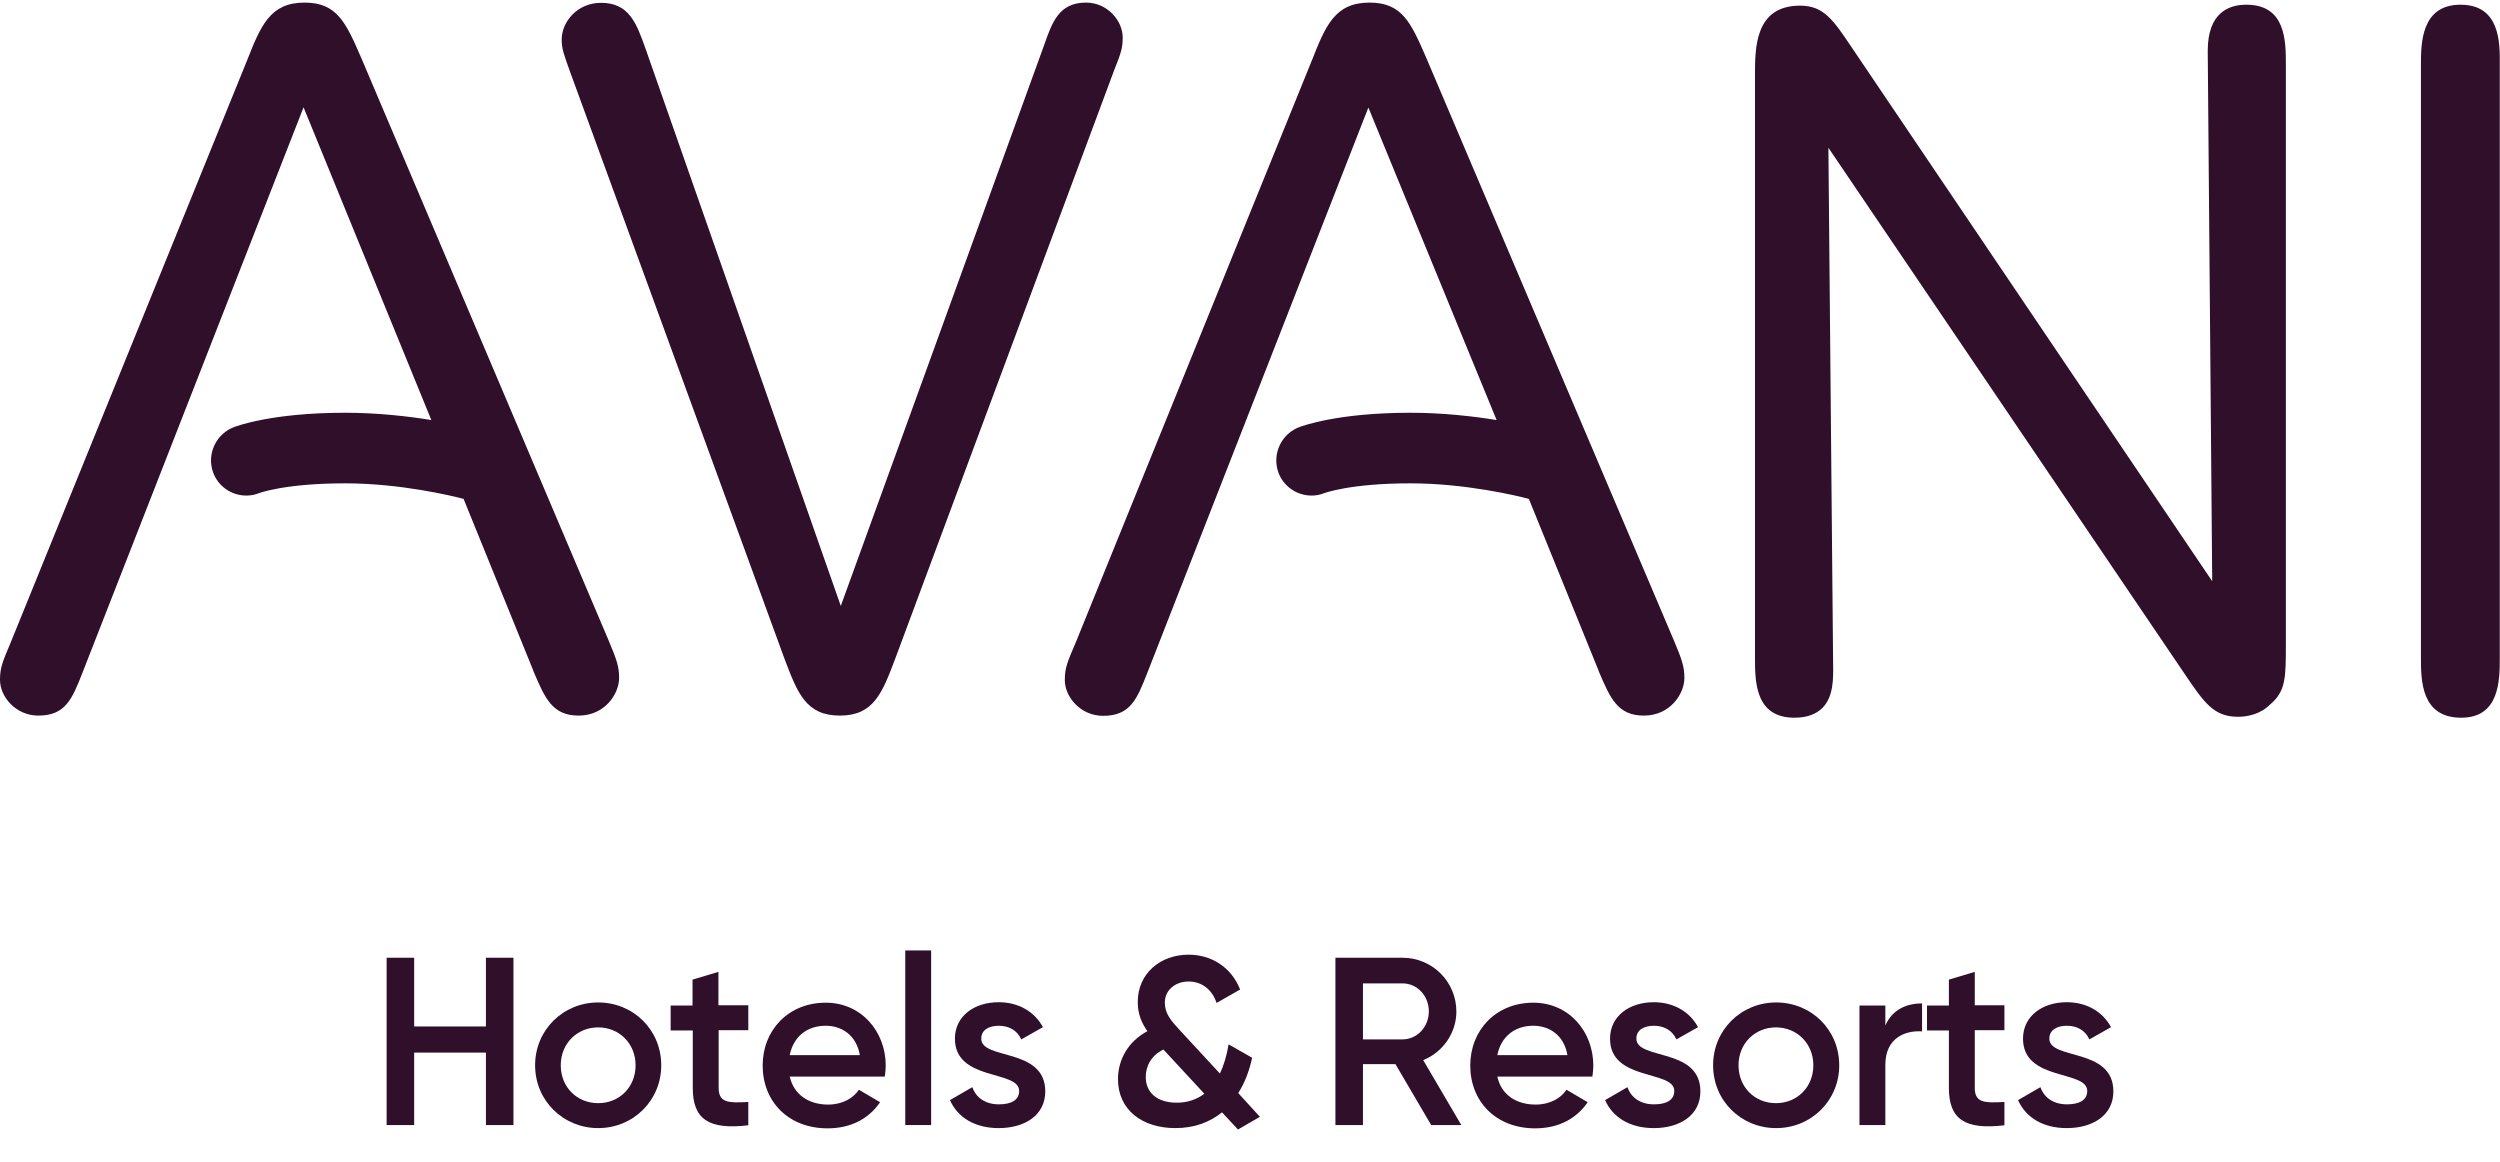 <?xml version="1.0" encoding="utf-8"?>
<!-- Generator: Adobe Illustrator 23.0.4, SVG Export Plug-In . SVG Version: 6.00 Build 0)  -->
<svg version="1.1" id="Layer_1" xmlns="http://www.w3.org/2000/svg" xmlns:xlink="http://www.w3.org/1999/xlink" x="0px" y="0px"
	 viewBox="0 0 1062.4 493.7" style="enable-background:new 0 0 1062.4 493.7;" xml:space="preserve">
<style type="text/css">
	.st0{fill:#300F2B;}
</style>
<g>
	<g>
		<path class="st0" d="M461.5,1.1c-11.5,0-14.4,8.4-17.8,18.1l-86.4,238.3L274.4,20.9c-3.9-11-7-19.7-19-19.7
			c-10,0-16.7,8-16.7,15.6c0,4,0.9,6.3,3.7,14.1l91,249.1c5.5,14.5,9.1,24.1,23.5,24.1c14.4,0,18-9.6,23.5-24.1l92.9-249.7
			c3.3-8.2,3.8-10.2,3.8-14.4C477.1,8.9,470.7,1.1,461.5,1.1"/>
		<path class="st0" d="M153.6,24.8C147,9.6,143.3,1.1,129.4,1.1c-14.7,0-18.6,9.9-24.5,24.8L4.6,272.9C1.1,281.2,0,283.7,0,288.9
			c0,7.2,6.7,15.2,16.3,15.2c11.6,0,14.4-7.2,18.7-18.1l94-240.4l54.3,132.9c-9.8-1.6-22.9-3.1-36.6-3.1c-31.2,0-46.1,5.7-47,6
			c-7.8,2.8-11.9,11.4-9.2,19.2c2.1,6,7.8,10,14.2,10c1.7,0,3.4-0.3,5-0.9c0.2-0.1,11.1-4.3,37-4.3c23.4,0,45.4,5.3,50.3,6.6
			l29.6,72.9l0.2,0.6c4.8,11.2,7.9,18.6,19.1,18.6c11.2,0,17.2-9.3,17.2-16c0-4.6-0.9-7.6-4.7-16.5L153.6,24.8z"/>
		<path class="st0" d="M954.6,2c-7.5,0-16.4,3.4-16.4,19.6l1.9,225.4L786.4,19.4c-7.4-11-11.5-17-21.4-17
			c-19.2,0-19.2,17.8-19.2,29.6v247.4c0,10.2,0,25.6,16.8,25.6c5.1,0,9.1-1.4,11.9-4.2c4.7-4.8,4.6-12.4,4.5-18.6l-2-219.4
			l151.4,223.6c8.2,12.1,12.3,18.2,22.6,18.2c7,0,11.4-2.9,13.7-5.2c6.7-5.7,6.7-11.3,6.7-26V27.5C971.4,17.4,971.4,2,954.6,2"/>
		<path class="st0" d="M1045.6,2c-16.8,0-16.8,16.6-16.8,25.6v251.8c0,9.6,0,25.6,17.1,25.6c16.4,0,16.4-16,16.4-25.6V27.5
			C1062.4,18,1062.4,2,1045.6,2"/>
		<path class="st0" d="M606.2,24.8C599.6,9.6,595.9,1.1,582,1.1c-14.8,0-18.7,9.9-24.6,24.8L457.2,272.9c-3.6,8.4-4.7,10.9-4.7,16.1
			c0,7.2,6.7,15.2,16.3,15.2c11.6,0,14.4-7.2,18.7-18.1l94-240.4L636,178.5c-9.9-1.6-22.9-3.1-36.6-3.1c-31.2,0-46,5.7-47,6
			c-7.8,2.8-11.9,11.4-9.2,19.2c2.1,6,7.8,10,14.2,10c1.7,0,3.4-0.3,5-0.9c0.2-0.1,11.1-4.3,37-4.3c23.4,0,45.4,5.3,50.3,6.6
			l29.6,72.9l0.2,0.6c4.8,11.2,7.9,18.6,19.1,18.6c11.2,0,17.2-9.3,17.2-16c0-4.6-0.9-7.6-4.7-16.5L606.2,24.8z"/>
	</g>
	<g>
		<path class="st0" d="M218.2,407v71.1h-11.7v-30.8H176v30.8h-11.7V407H176v29.2h30.5V407H218.2z"/>
		<path class="st0" d="M227.4,452.7c0-15.1,12-26.7,26.8-26.7c14.9,0,26.8,11.6,26.8,26.7c0,15-11.9,26.7-26.8,26.7
			C239.4,479.4,227.4,467.8,227.4,452.7z M270.1,452.7c0-9.2-6.9-16.1-15.9-16.1c-8.9,0-15.9,6.8-15.9,16.1s6.9,16.1,15.9,16.1
			C263.2,468.8,270.1,462,270.1,452.7z"/>
		<path class="st0" d="M305.4,437.9v24.4c0,6.5,4.3,6.4,12.6,6v9.9c-16.9,2-23.6-2.6-23.6-15.9v-24.4H285v-10.6h9.3v-11l11-3.3v14.2
			H318v10.6H305.4z"/>
		<path class="st0" d="M351.9,469.4c6.1,0,10.7-2.7,13.1-6.3l9,5.3c-4.7,6.9-12.3,11.1-22.3,11.1c-16.8,0-27.6-11.5-27.6-26.7
			c0-15,10.9-26.7,26.8-26.7c15.1,0,25.5,12.2,25.5,26.8c0,1.5-0.2,3.1-0.4,4.6h-40.4C337.4,465.3,343.8,469.4,351.9,469.4z
			 M365.4,448.4c-1.5-8.7-7.9-12.5-14.5-12.5c-8.2,0-13.8,4.9-15.3,12.5H365.4z"/>
		<path class="st0" d="M384.7,403.9h11v74.2h-11V403.9z"/>
		<path class="st0" d="M444.2,463.8c0,10.2-8.8,15.6-19.8,15.6c-10.2,0-17.5-4.6-20.7-11.9l9.5-5.5c1.6,4.6,5.7,7.3,11.3,7.3
			c4.9,0,8.6-1.6,8.6-5.7c0-9-27.3-4-27.3-22.2c0-9.6,8.2-15.5,18.6-15.5c8.3,0,15.2,3.9,18.8,10.6l-9.2,5.2c-1.8-4-5.4-5.8-9.6-5.8
			c-4,0-7.4,1.7-7.4,5.4C416.8,450.6,444.2,445,444.2,463.8z"/>
		<path class="st0" d="M526.1,480l-6.8-7.3c-5.1,4.1-11.6,6.7-19.8,6.7c-14.2,0-24.4-7.8-24.4-20.8c0-8.3,4.3-16,12.5-20.4
			c-2.4-3.4-4.1-7.2-4.1-12.4c0-12.2,9.7-20.1,21.6-20.1c9.6,0,18.1,5.2,21.9,14.8l-10,5.7c-1.9-5.7-6.3-9.1-11.9-9.1
			c-5.6,0-10.1,3.6-10.1,9c0,4.6,2.7,7.7,6.1,11.4l17.3,18.7c1.7-3.5,2.9-7.6,3.7-12.4l10,5.7c-1.1,5.2-3,10.5-5.9,15l9.2,10.1
			L526.1,480z M511.8,464.8L494.4,446c-5.5,2.7-7.5,7.4-7.5,11.7c0,6.5,4.7,10.9,13.2,10.9C504.7,468.6,508.6,467.2,511.8,464.8z"/>
		<path class="st0" d="M593,452.2h-13.8v25.9h-11.7V407H596c12.7,0,22.9,10.2,22.9,22.9c0,9.1-5.8,17.3-14.1,20.6l16.2,27.6h-12.8
			L593,452.2z M579.2,441.7H596c6.2,0,11.2-5.3,11.2-11.9c0-6.7-5-11.9-11.2-11.9h-16.8V441.7z"/>
		<path class="st0" d="M652.6,469.4c6.1,0,10.7-2.7,13.1-6.3l9,5.3c-4.7,6.9-12.3,11.1-22.3,11.1c-16.8,0-27.6-11.5-27.6-26.7
			c0-15,10.9-26.7,26.8-26.7c15.1,0,25.5,12.2,25.5,26.8c0,1.5-0.2,3.1-0.4,4.6h-40.4C638,465.3,644.4,469.4,652.6,469.4z
			 M666.1,448.4c-1.5-8.7-7.9-12.5-14.5-12.5c-8.2,0-13.8,4.9-15.3,12.5H666.1z"/>
		<path class="st0" d="M722.6,463.8c0,10.2-8.8,15.6-19.8,15.6c-10.2,0-17.5-4.6-20.7-11.9l9.5-5.5c1.6,4.6,5.7,7.3,11.3,7.3
			c4.9,0,8.6-1.6,8.6-5.7c0-9-27.3-4-27.3-22.2c0-9.6,8.2-15.5,18.6-15.5c8.3,0,15.2,3.9,18.8,10.6l-9.2,5.2c-1.8-4-5.4-5.8-9.6-5.8
			c-4,0-7.4,1.7-7.4,5.4C695.2,450.6,722.6,445,722.6,463.8z"/>
		<path class="st0" d="M728,452.7c0-15.1,12-26.7,26.8-26.7c14.9,0,26.8,11.6,26.8,26.7c0,15-11.9,26.7-26.8,26.7
			C739.9,479.4,728,467.8,728,452.7z M770.6,452.7c0-9.2-6.9-16.1-15.9-16.1c-8.9,0-15.9,6.8-15.9,16.1s6.9,16.1,15.9,16.1
			C763.7,468.8,770.6,462,770.6,452.7z"/>
		<path class="st0" d="M816.8,426.4v11.9c-7.2-0.5-15.6,2.8-15.6,14.2v25.6h-11v-50.8h11v8.5C804.2,428.9,810.4,426.4,816.8,426.4z"
			/>
		<path class="st0" d="M839.2,437.9v24.4c0,6.5,4.3,6.4,12.6,6v9.9c-16.9,2-23.6-2.6-23.6-15.9v-24.4h-9.3v-10.6h9.3v-11l11-3.3
			v14.2h12.6v10.6H839.2z"/>
		<path class="st0" d="M898.1,463.8c0,10.2-8.8,15.6-19.8,15.6c-10.2,0-17.5-4.6-20.7-11.9l9.5-5.5c1.6,4.6,5.7,7.3,11.3,7.3
			c4.9,0,8.6-1.6,8.6-5.7c0-9-27.3-4-27.3-22.2c0-9.6,8.2-15.5,18.6-15.5c8.3,0,15.2,3.9,18.8,10.6l-9.2,5.2c-1.8-4-5.4-5.8-9.6-5.8
			c-4,0-7.4,1.7-7.4,5.4C870.7,450.6,898.1,445,898.1,463.8z"/>
	</g>
</g>
</svg>
